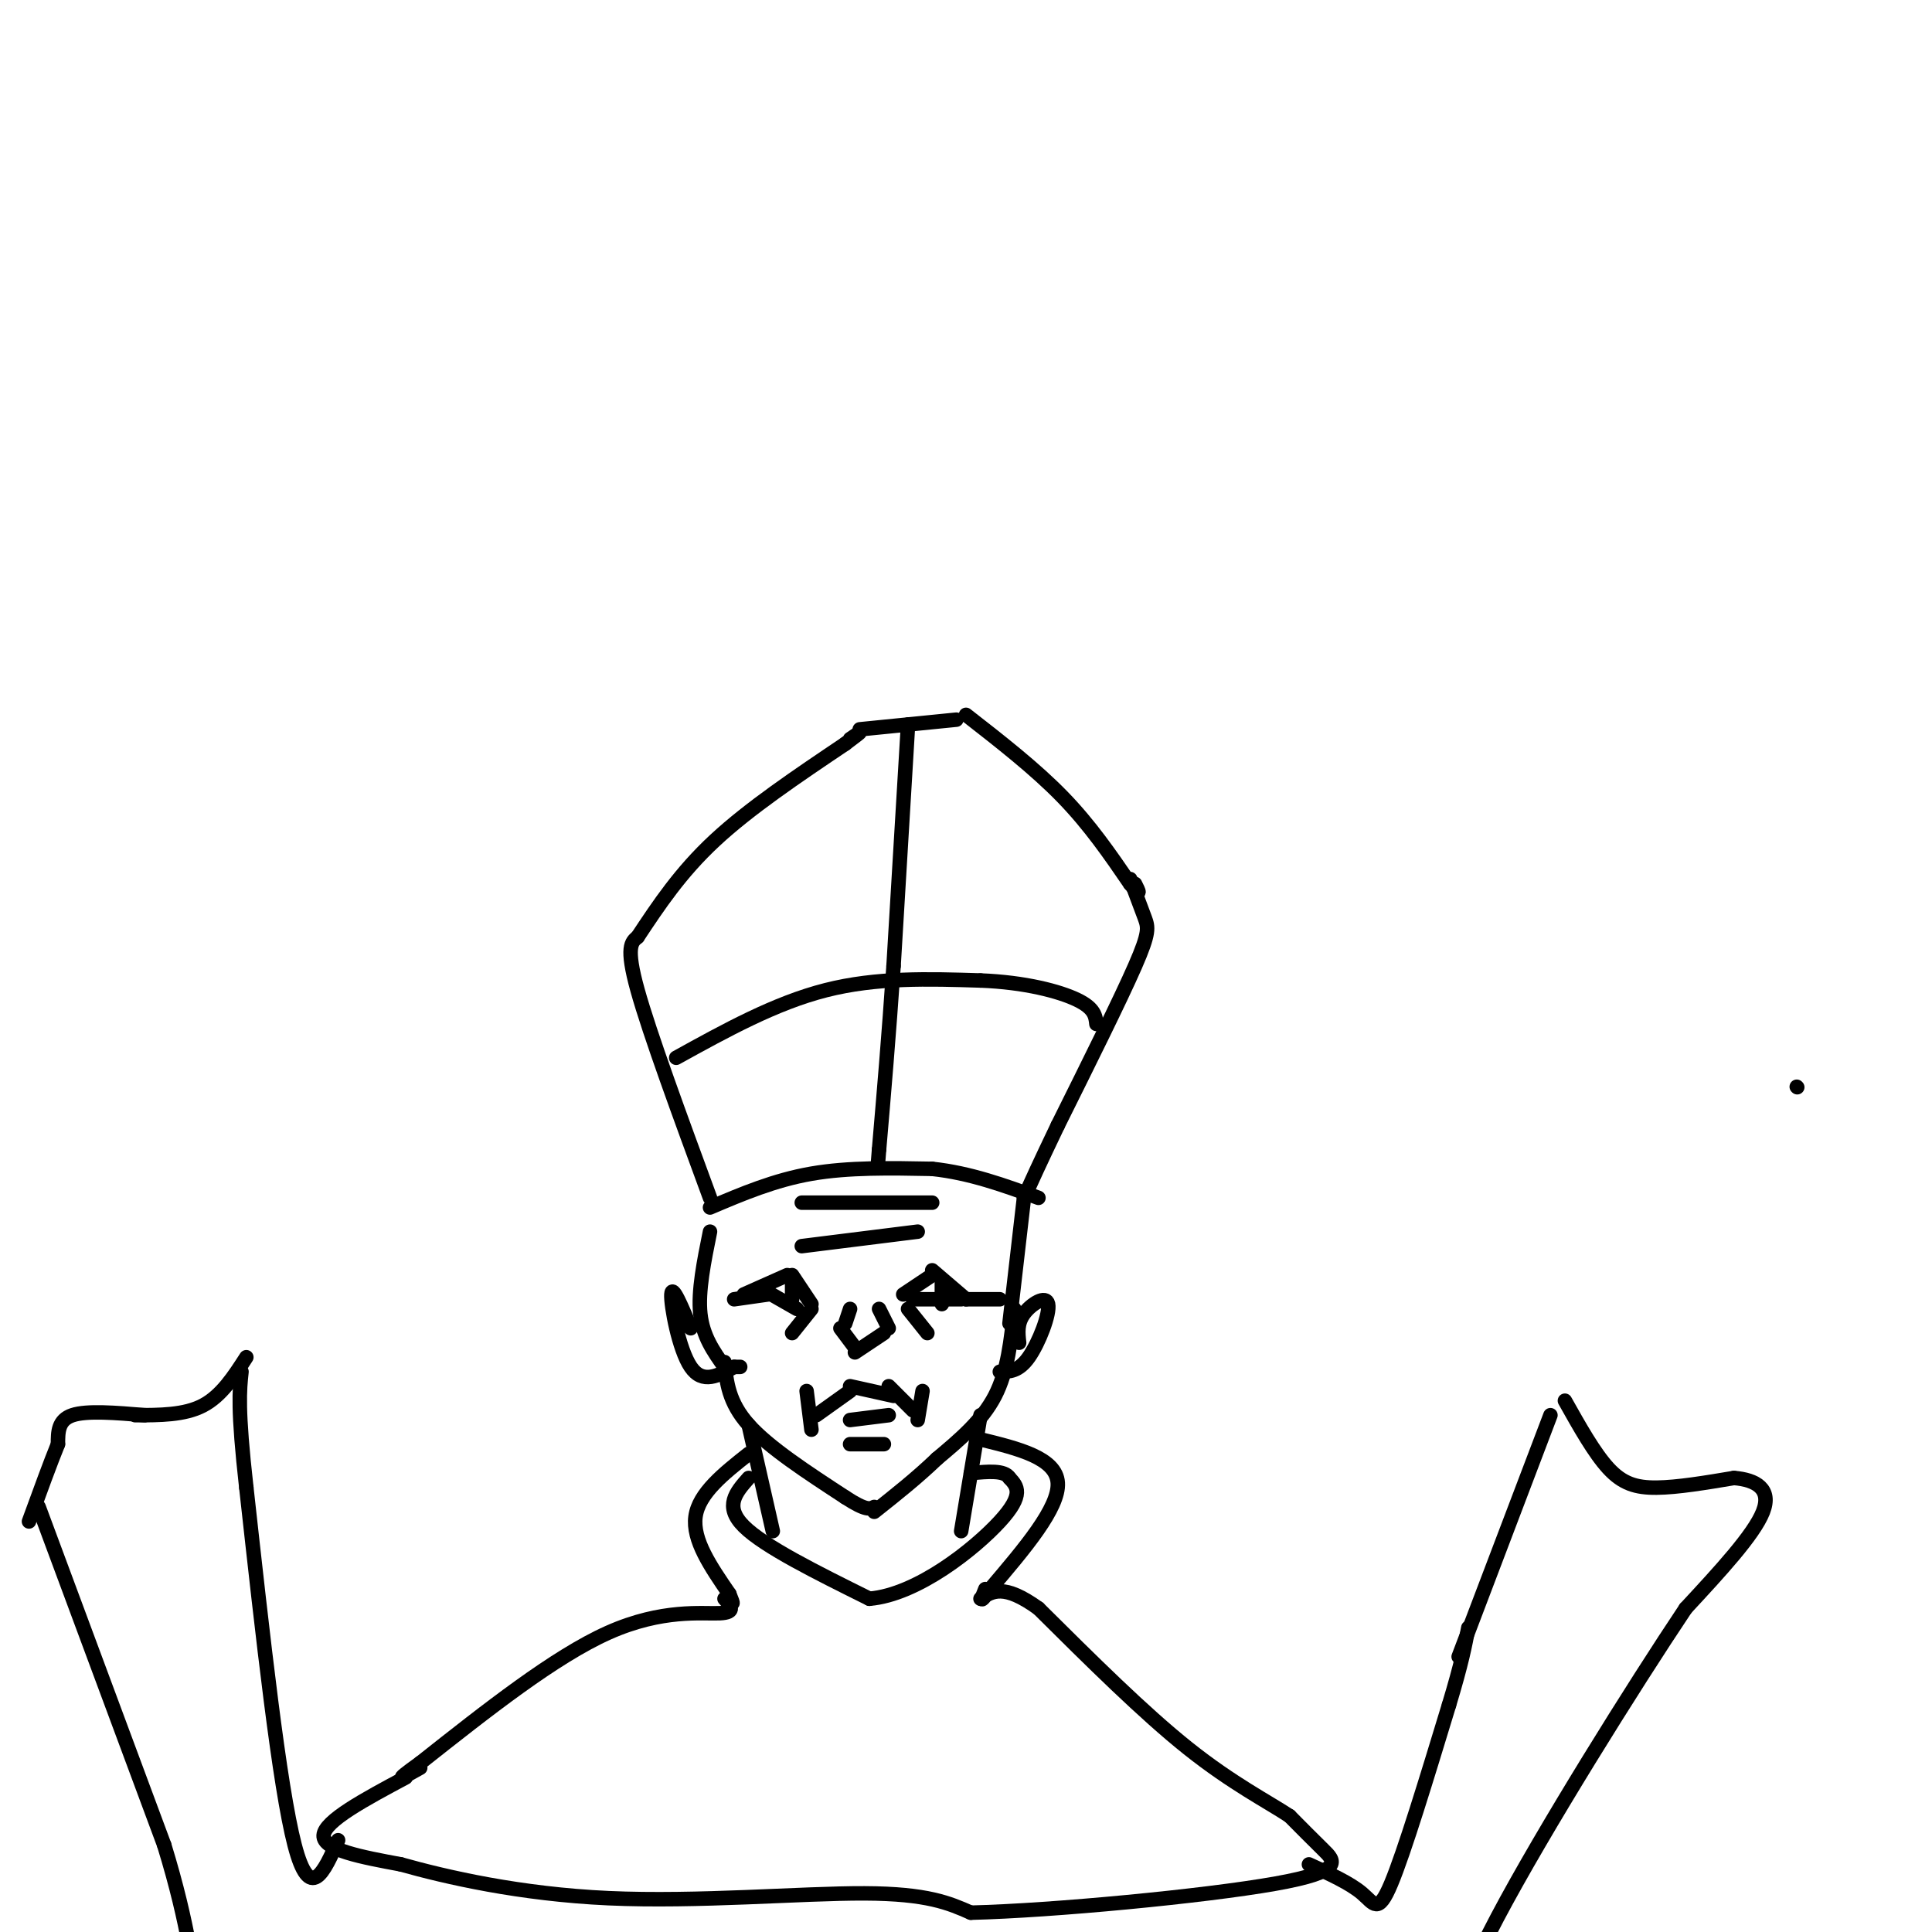 <svg viewBox='0 0 400 400' version='1.1' xmlns='http://www.w3.org/2000/svg' xmlns:xlink='http://www.w3.org/1999/xlink'><g fill='none' stroke='#000000' stroke-width='3' stroke-linecap='round' stroke-linejoin='round'><path d='M372,225c0.000,0.000 0.100,0.100 0.1,0.1'/><path d='M147,248c-6.250,-17.000 -12.500,-34.000 -15,-43c-2.500,-9.000 -1.250,-10.000 0,-11'/><path d='M132,194c4.417,-6.667 8.833,-13.333 16,-20c7.167,-6.667 17.083,-13.333 27,-20'/><path d='M175,154c4.667,-3.500 2.833,-2.250 1,-1'/><path d='M178,151c0.000,0.000 20.000,-2.000 20,-2'/><path d='M200,148c7.167,5.583 14.333,11.167 20,17c5.667,5.833 9.833,11.917 14,18'/><path d='M234,183c2.500,3.000 1.750,1.500 1,0'/><path d='M234,182c1.133,3.000 2.267,6.000 3,8c0.733,2.000 1.067,3.000 -2,10c-3.067,7.000 -9.533,20.000 -16,33'/><path d='M219,233c-3.833,8.000 -5.417,11.500 -7,15'/><path d='M147,250c6.667,-2.833 13.333,-5.667 21,-7c7.667,-1.333 16.333,-1.167 25,-1'/><path d='M193,242c7.833,0.833 14.917,3.417 22,6'/><path d='M188,150c0.000,0.000 -3.000,50.000 -3,50'/><path d='M185,200c-1.000,14.667 -2.000,26.333 -3,38'/><path d='M182,238c-0.500,6.333 -0.250,3.167 0,0'/><path d='M140,219c10.250,-5.667 20.500,-11.333 31,-14c10.500,-2.667 21.250,-2.333 32,-2'/><path d='M203,203c9.244,0.356 16.356,2.244 20,4c3.644,1.756 3.822,3.378 4,5'/><path d='M147,255c-1.250,6.167 -2.500,12.333 -2,17c0.500,4.667 2.750,7.833 5,11'/><path d='M212,248c0.000,0.000 -3.000,26.000 -3,26'/><path d='M150,282c0.417,4.167 0.833,8.333 5,13c4.167,4.667 12.083,9.833 20,15'/><path d='M175,310c4.333,2.833 5.167,2.417 6,2'/><path d='M210,271c-0.667,6.417 -1.333,12.833 -4,18c-2.667,5.167 -7.333,9.083 -12,13'/><path d='M194,302c-4.167,4.000 -8.583,7.500 -13,11'/><path d='M155,295c0.000,0.000 5.000,22.000 5,22'/><path d='M203,293c0.000,0.000 -4.000,24.000 -4,24'/><path d='M155,306c-2.583,2.917 -5.167,5.833 -1,10c4.167,4.167 15.083,9.583 26,15'/><path d='M180,331c9.956,-0.822 21.844,-10.378 27,-16c5.156,-5.622 3.578,-7.311 2,-9'/><path d='M209,306c-1.000,-1.667 -4.500,-1.333 -8,-1'/><path d='M155,301c-5.167,4.083 -10.333,8.167 -11,13c-0.667,4.833 3.167,10.417 7,16'/><path d='M151,330c1.167,2.833 0.583,1.917 0,1'/><path d='M203,298c7.833,1.917 15.667,3.833 16,9c0.333,5.167 -6.833,13.583 -14,22'/><path d='M205,329c-2.500,3.667 -1.750,1.833 -1,0'/><path d='M150,331c1.267,1.422 2.533,2.844 -1,3c-3.533,0.156 -11.867,-0.956 -23,4c-11.133,4.956 -25.067,15.978 -39,27'/><path d='M87,365c-6.500,4.667 -3.250,2.833 0,1'/><path d='M84,368c-8.417,4.500 -16.833,9.000 -17,12c-0.167,3.000 7.917,4.500 16,6'/><path d='M83,386c9.310,2.619 24.583,6.167 43,7c18.417,0.833 39.976,-1.048 53,-1c13.024,0.048 17.512,2.024 22,4'/><path d='M201,396c16.976,-0.405 48.417,-3.417 63,-6c14.583,-2.583 12.310,-4.738 10,-7c-2.310,-2.262 -4.655,-4.631 -7,-7'/><path d='M267,376c-4.378,-2.911 -11.822,-6.689 -21,-14c-9.178,-7.311 -20.089,-18.156 -31,-29'/><path d='M215,333c-7.167,-5.167 -9.583,-3.583 -12,-2'/><path d='M271,386c4.244,1.933 8.489,3.867 11,6c2.511,2.133 3.289,4.467 6,-2c2.711,-6.467 7.356,-21.733 12,-37'/><path d='M300,353c2.667,-8.833 3.333,-12.417 4,-16'/><path d='M70,381c-2.917,6.583 -5.833,13.167 -9,1c-3.167,-12.167 -6.583,-43.083 -10,-74'/><path d='M51,308c-1.833,-16.333 -1.417,-20.167 -1,-24'/><path d='M51,281c-2.583,4.000 -5.167,8.000 -9,10c-3.833,2.000 -8.917,2.000 -14,2'/><path d='M30,293c-6.000,-0.500 -12.000,-1.000 -15,0c-3.000,1.000 -3.000,3.500 -3,6'/><path d='M12,299c-1.500,3.667 -3.750,9.833 -6,16'/><path d='M8,312c0.000,0.000 26.000,70.000 26,70'/><path d='M34,382c5.378,17.511 5.822,26.289 7,31c1.178,4.711 3.089,5.356 5,6'/><path d='M302,343c0.000,0.000 19.000,-50.000 19,-50'/><path d='M324,290c3.044,5.422 6.089,10.844 9,14c2.911,3.156 5.689,4.044 10,4c4.311,-0.044 10.156,-1.022 16,-2'/><path d='M359,306c4.533,0.356 7.867,2.244 6,7c-1.867,4.756 -8.933,12.378 -16,20'/><path d='M349,333c-10.711,16.000 -29.489,46.000 -39,64c-9.511,18.000 -9.756,24.000 -10,30'/><path d='M143,275c-1.933,-4.622 -3.867,-9.244 -4,-7c-0.133,2.244 1.533,11.356 4,15c2.467,3.644 5.733,1.822 9,0'/><path d='M152,283c1.667,0.000 1.333,0.000 1,0'/><path d='M211,278c-0.226,-2.000 -0.452,-4.000 1,-6c1.452,-2.000 4.583,-4.000 5,-2c0.417,2.000 -1.881,8.000 -4,11c-2.119,3.000 -4.060,3.000 -6,3'/><path d='M169,293c0.000,0.000 7.000,-5.000 7,-5'/><path d='M176,287c0.000,0.000 9.000,2.000 9,2'/><path d='M184,287c0.000,0.000 5.000,5.000 5,5'/><path d='M176,294c0.000,0.000 8.000,-1.000 8,-1'/><path d='M166,249c0.000,0.000 27.000,0.000 27,0'/><path d='M166,258c0.000,0.000 24.000,-3.000 24,-3'/><path d='M167,288c0.000,0.000 1.000,8.000 1,8'/><path d='M191,288c0.000,0.000 -1.000,6.000 -1,6'/><path d='M174,275c0.000,0.000 3.000,4.000 3,4'/><path d='M177,280c0.000,0.000 6.000,-4.000 6,-4'/><path d='M154,268c0.000,0.000 9.000,-4.000 9,-4'/><path d='M164,264c0.000,0.000 4.000,6.000 4,6'/><path d='M158,267c0.000,0.000 7.000,4.000 7,4'/><path d='M187,268c0.000,0.000 6.000,-4.000 6,-4'/><path d='M193,263c0.000,0.000 7.000,6.000 7,6'/><path d='M189,269c0.000,0.000 10.000,0.000 10,0'/><path d='M195,265c0.000,0.000 0.000,5.000 0,5'/><path d='M164,266c0.000,0.000 0.000,3.000 0,3'/><path d='M168,271c0.000,0.000 -4.000,5.000 -4,5'/><path d='M188,271c0.000,0.000 4.000,5.000 4,5'/><path d='M200,269c0.000,0.000 7.000,0.000 7,0'/><path d='M152,269c0.000,0.000 7.000,-1.000 7,-1'/><path d='M175,274c0.000,0.000 1.000,-3.000 1,-3'/><path d='M184,275c0.000,0.000 -2.000,-4.000 -2,-4'/><path d='M176,299c0.000,0.000 7.000,0.000 7,0'/></g>
</svg>